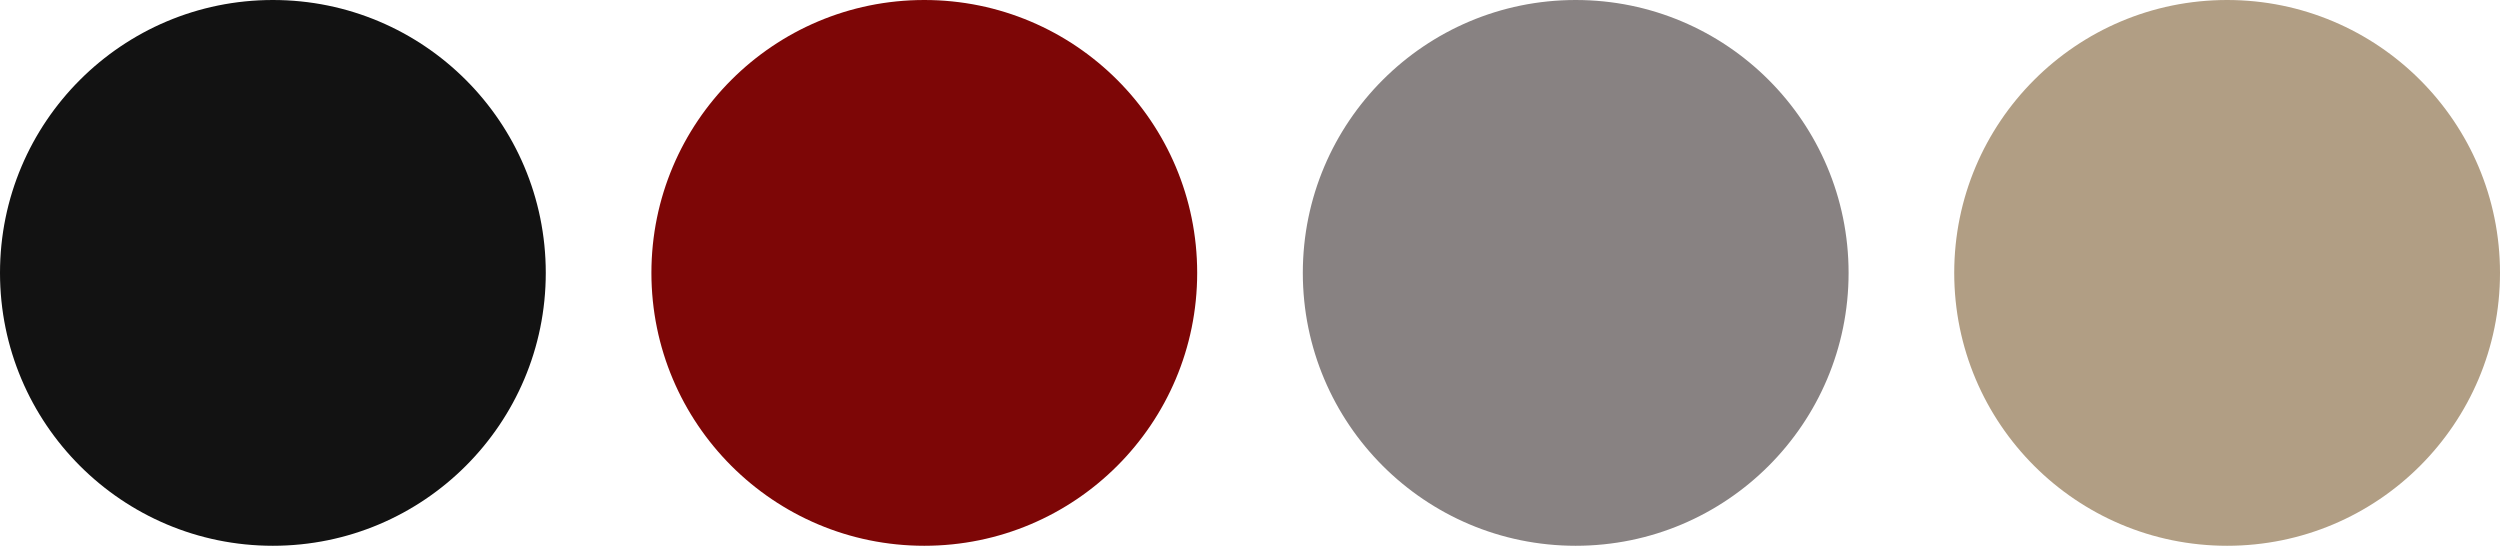 <?xml version="1.0" encoding="UTF-8"?> <svg xmlns="http://www.w3.org/2000/svg" width="284" height="62" viewBox="0 0 284 62" fill="none"><circle cx="31" cy="31" r="31" fill="#121212"></circle><circle cx="105" cy="31" r="31" fill="#7D0606"></circle><circle cx="179" cy="31" r="31" fill="#888282"></circle><circle cx="253" cy="31" r="31" fill="#B19E84"></circle></svg> 